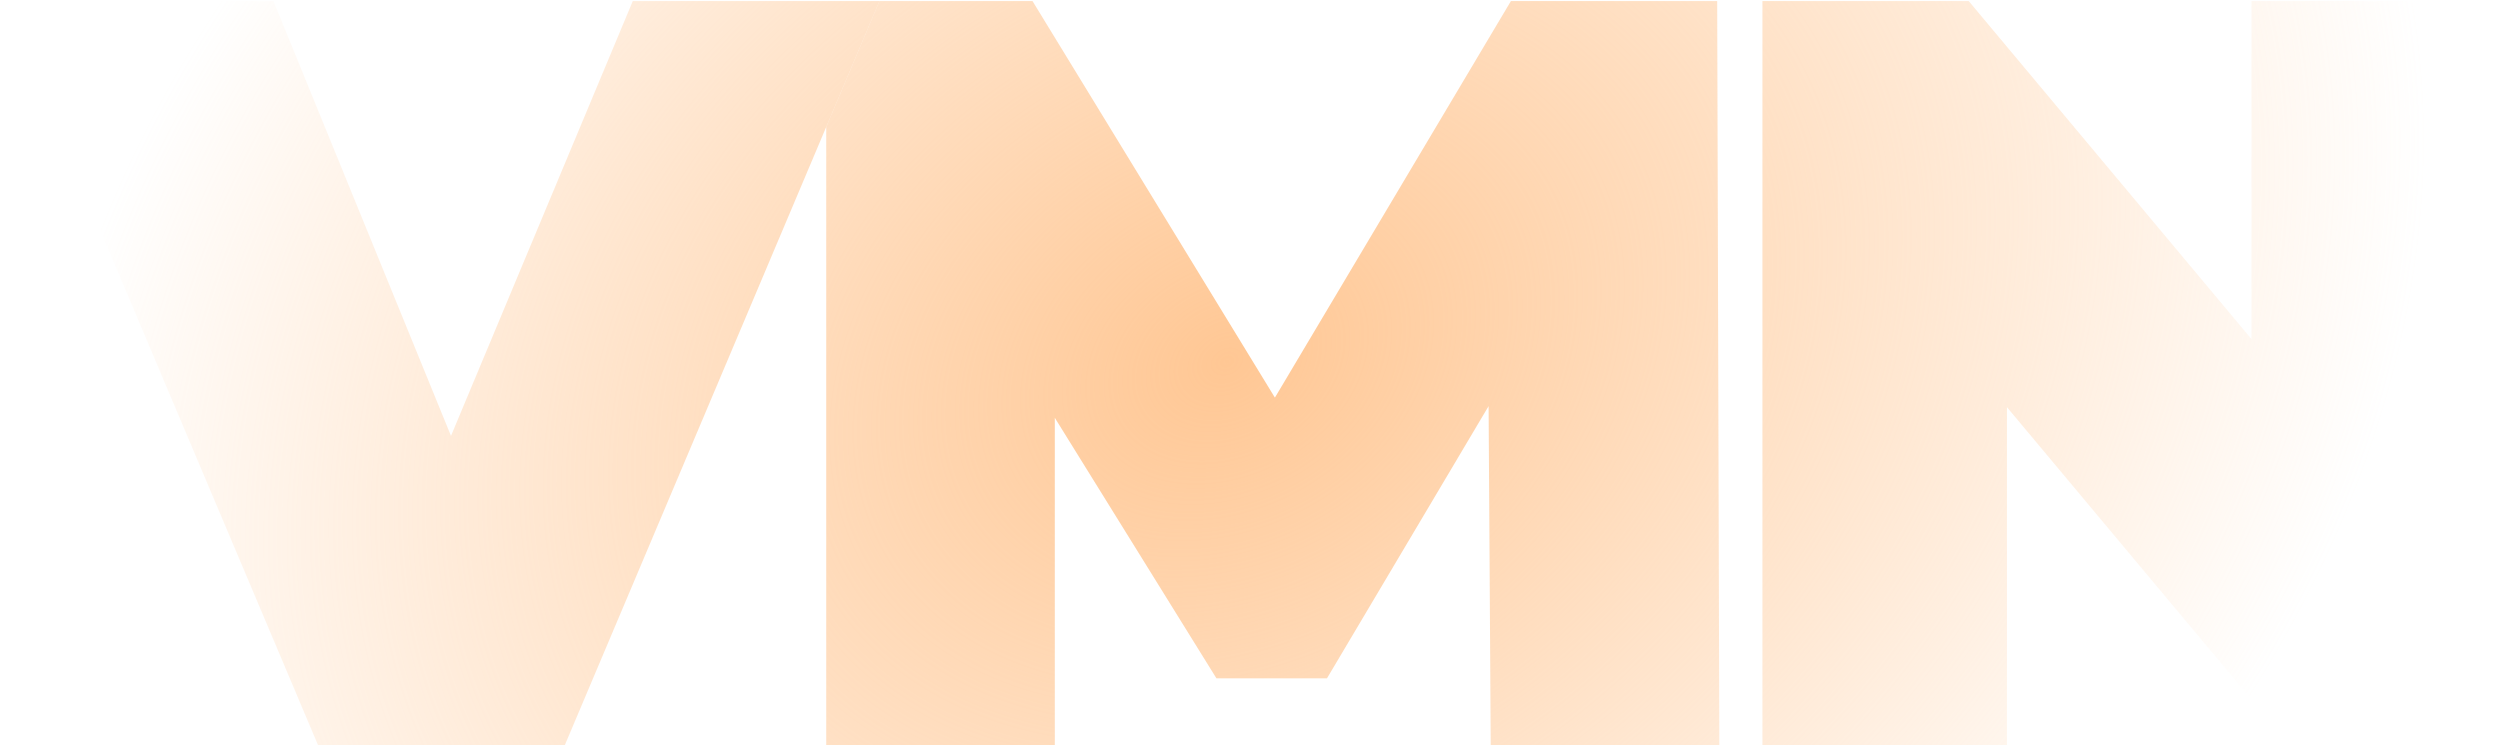 <svg xmlns="http://www.w3.org/2000/svg" width="530" height="158" fill="none"><path fill="url(#a)" d="M186.446.22 175.16 26.91 119.728 158H67.436L.717.22H57.97l37.64 92.19L134.154.22h52.292Z"/><path fill="url(#b)" d="m316.035 158-.451-71.902-34.26 57.702h-23.442l-34.261-55.223V158H175.16V26.91L186.446.22h32.442l51.391 84.074L320.318.22h43.727l.451 157.78h-48.461Z"/><path fill="url(#c)" d="M529.161.22V158h-43.728l-59.956-71.677V158h-51.842V.22h43.728l59.956 71.677V.22h51.842Z"/><defs><radialGradient id="a" cx="0" cy="0" r="1" gradientTransform="rotate(153.347 120.924 69.122) scale(524.58 395.941)" gradientUnits="userSpaceOnUse"><stop stop-color="#FF7A01" stop-opacity=".3"/><stop offset="0" stop-color="#FFC794"/><stop offset=".51" stop-color="#FFC794" stop-opacity="0"/><stop offset="1" stop-color="#FFC794" stop-opacity="0"/></radialGradient><radialGradient id="b" cx="0" cy="0" r="1" gradientTransform="rotate(153.347 120.924 69.122) scale(524.58 395.941)" gradientUnits="userSpaceOnUse"><stop stop-color="#FF7A01" stop-opacity=".3"/><stop offset="0" stop-color="#FFC794"/><stop offset=".51" stop-color="#FFC794" stop-opacity="0"/><stop offset="1" stop-color="#FFC794" stop-opacity="0"/></radialGradient><radialGradient id="c" cx="0" cy="0" r="1" gradientTransform="rotate(153.347 120.924 69.122) scale(524.58 395.941)" gradientUnits="userSpaceOnUse"><stop stop-color="#FF7A01" stop-opacity=".3"/><stop offset="0" stop-color="#FFC794"/><stop offset=".51" stop-color="#FFC794" stop-opacity="0"/><stop offset="1" stop-color="#FFC794" stop-opacity="0"/></radialGradient></defs></svg>